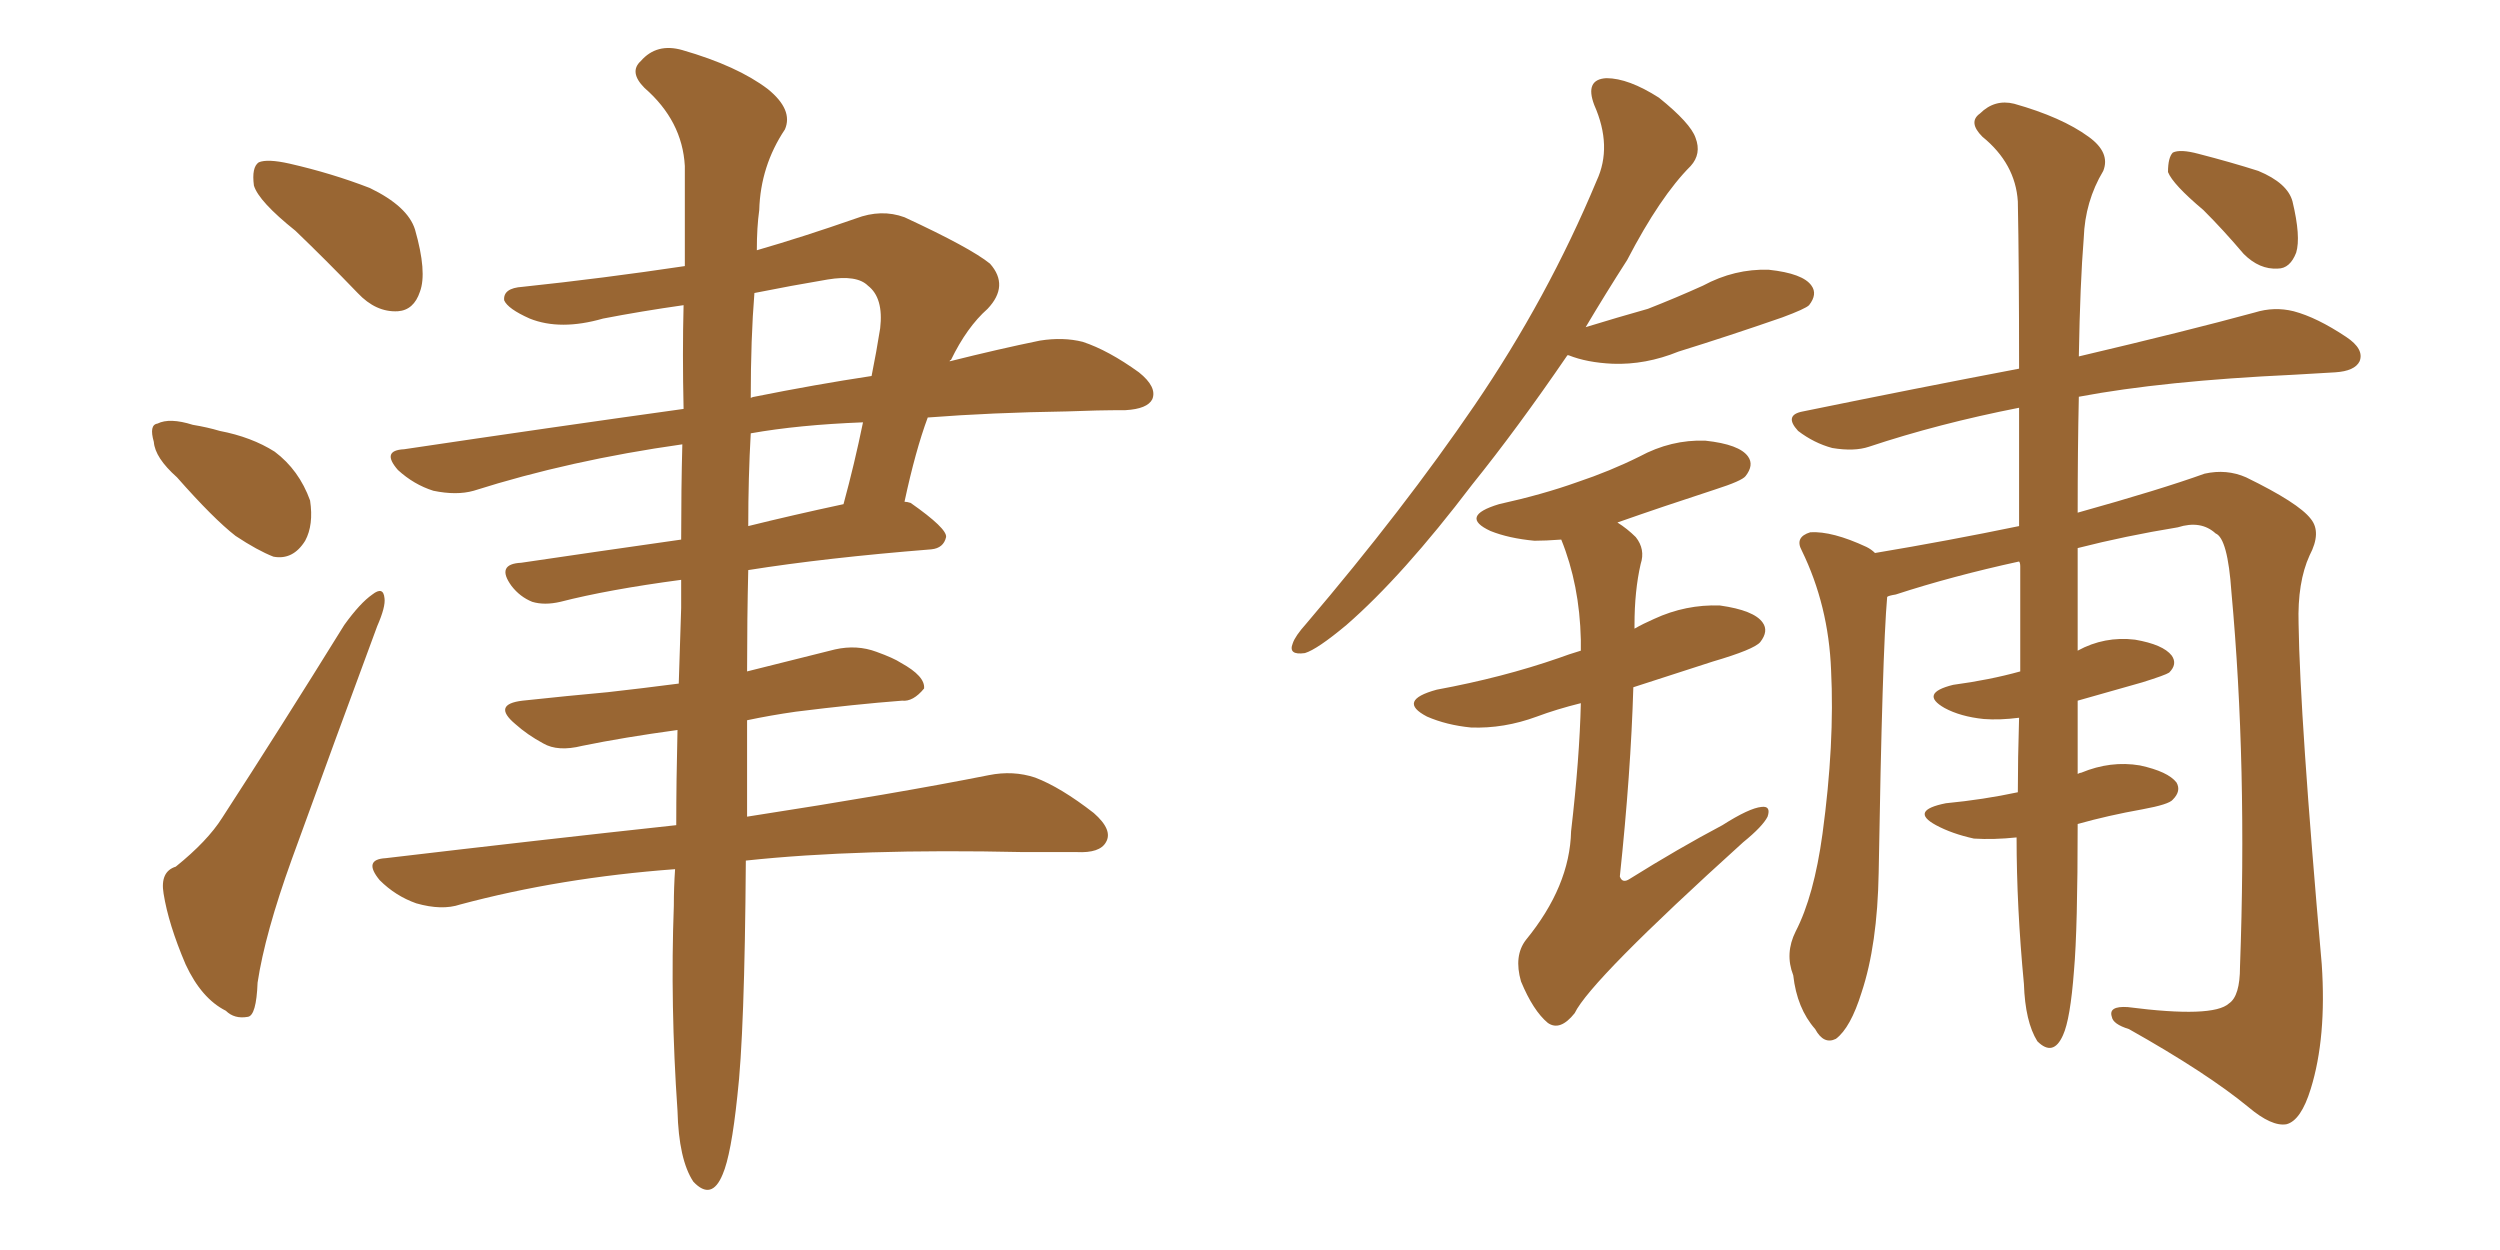 <svg xmlns="http://www.w3.org/2000/svg" xmlns:xlink="http://www.w3.org/1999/xlink" width="300" height="150"><path fill="#996633" padding="10" d="M35.45 27.69L35.45 27.69Q31.05 24.17 30.47 22.27L30.47 22.27Q30.18 20.07 31.05 19.48L31.05 19.48Q32.08 19.04 34.72 19.63L34.72 19.63Q39.84 20.80 44.38 22.56L44.38 22.56Q48.93 24.76 49.80 27.54L49.80 27.54Q51.27 32.67 50.39 35.01L50.39 35.01Q49.66 37.21 47.75 37.35L47.75 37.35Q45.12 37.50 42.92 35.16L42.92 35.16Q39.11 31.20 35.45 27.69ZM21.24 57.28L21.24 57.28Q18.60 54.93 18.46 53.03L18.46 53.03Q17.87 50.98 18.90 50.83L18.90 50.83Q20.36 50.10 23.14 50.98L23.14 50.98Q24.90 51.27 26.37 51.71L26.37 51.71Q30.18 52.44 32.96 54.20L32.96 54.20Q35.89 56.40 37.21 60.06L37.21 60.06Q37.65 62.99 36.62 64.89L36.62 64.89Q35.16 67.24 32.81 66.80L32.81 66.80Q30.91 66.06 28.27 64.31L28.27 64.31Q25.63 62.26 21.24 57.28ZM21.09 104.00L21.09 104.00Q24.90 100.93 26.66 98.14L26.66 98.14Q33.69 87.30 41.31 75L41.31 75Q43.21 72.36 44.68 71.34L44.68 71.34Q46.00 70.31 46.14 71.78L46.14 71.78Q46.29 72.80 45.26 75.15L45.26 75.15Q40.43 88.18 35.01 103.13L35.01 103.13Q31.79 112.06 30.91 117.92L30.91 117.92Q30.76 121.88 29.74 122.02L29.74 122.02Q28.13 122.31 27.10 121.29L27.10 121.29Q24.17 119.82 22.27 115.72L22.27 115.72Q20.21 110.89 19.63 107.23L19.63 107.23Q19.19 104.59 21.09 104.00ZM90.82 30.03L90.82 30.03Q96.39 28.42 102.69 26.22L102.69 26.22Q105.76 25.05 108.54 26.07L108.54 26.07Q116.46 29.74 118.80 31.64L118.80 31.64Q121.14 34.28 118.51 37.06L118.51 37.06Q116.02 39.26 114.11 43.21L114.11 43.21Q113.96 43.21 113.96 43.36L113.96 43.36Q119.82 41.89 124.80 40.87L124.80 40.87Q127.59 40.43 129.93 41.02L129.93 41.02Q133.01 42.04 136.67 44.68L136.67 44.68Q138.87 46.44 138.28 47.90L138.28 47.90Q137.70 49.07 135.06 49.22L135.06 49.22Q131.69 49.22 128.03 49.37L128.03 49.37Q118.95 49.51 111.33 50.10L111.33 50.10Q109.86 54.05 108.54 60.21L108.54 60.21Q108.84 60.21 109.28 60.35L109.28 60.35Q113.67 63.43 113.53 64.45L113.53 64.45Q113.23 65.77 111.77 65.92L111.77 65.92Q99.02 66.94 89.79 68.41L89.79 68.41Q89.65 74.27 89.65 80.57L89.65 80.57Q94.92 79.25 100.20 77.93L100.20 77.93Q102.83 77.34 105.18 78.22L105.18 78.22Q107.23 78.96 108.11 79.54L108.11 79.54Q111.04 81.15 110.89 82.62L110.89 82.62Q109.57 84.23 108.25 84.08L108.25 84.08Q102.54 84.52 95.51 85.40L95.51 85.40Q92.43 85.84 89.65 86.43L89.65 86.43Q89.65 92.58 89.65 98.00L89.65 98.00Q107.67 95.21 118.65 93.02L118.65 93.02Q121.58 92.43 124.22 93.31L124.22 93.31Q127.29 94.48 131.25 97.56L131.25 97.56Q133.59 99.61 132.71 101.07L132.71 101.07Q131.98 102.39 129.20 102.25L129.20 102.25Q126.27 102.25 122.75 102.25L122.75 102.25Q103.13 101.81 89.50 103.27L89.50 103.27Q89.36 124.07 88.48 131.54L88.48 131.54Q87.74 138.57 86.72 140.92L86.72 140.92Q85.40 144.14 83.20 141.80L83.20 141.80Q81.45 139.16 81.30 133.30L81.30 133.30Q80.42 120.56 80.86 108.69L80.86 108.69Q80.86 106.49 81.01 104.30L81.01 104.30Q67.24 105.32 55.22 108.54L55.22 108.54Q53.03 109.28 49.95 108.40L49.95 108.40Q47.46 107.52 45.56 105.62L45.56 105.62Q43.51 103.13 46.29 102.98L46.29 102.98Q64.89 100.78 81.15 99.02L81.15 99.02Q81.15 93.75 81.30 87.60L81.30 87.60Q74.85 88.48 69.87 89.50L69.87 89.50Q66.94 90.23 65.19 89.21L65.19 89.21Q63.28 88.18 61.82 86.87L61.82 86.87Q59.03 84.52 62.70 84.08L62.70 84.08Q68.12 83.50 72.95 83.06L72.95 83.06Q76.90 82.62 81.45 82.03L81.45 82.03Q81.59 77.49 81.74 72.95L81.74 72.95Q81.74 71.04 81.74 69.58L81.74 69.58Q72.95 70.75 67.24 72.22L67.24 72.22Q65.33 72.66 63.87 72.22L63.87 72.22Q62.40 71.63 61.38 70.31L61.38 70.31Q59.47 67.68 62.55 67.53L62.55 67.53Q71.48 66.21 81.74 64.75L81.74 64.75Q81.74 58.59 81.88 53.32L81.88 53.32Q68.41 55.22 56.84 58.89L56.84 58.89Q54.79 59.47 52.00 58.89L52.00 58.89Q49.66 58.15 47.75 56.40L47.75 56.40Q45.70 54.05 48.49 53.91L48.49 53.91Q66.21 51.27 82.03 49.07L82.03 49.07Q81.88 42.33 82.03 36.62L82.03 36.62Q76.90 37.35 72.36 38.23L72.36 38.23Q67.24 39.70 63.57 38.23L63.57 38.23Q60.94 37.06 60.50 36.04L60.50 36.04Q60.35 34.57 62.70 34.42L62.70 34.42Q72.36 33.40 82.18 31.93L82.18 31.93Q82.18 24.90 82.18 19.92L82.18 19.92Q81.88 14.50 77.34 10.55L77.34 10.55Q75.44 8.64 76.90 7.32L76.90 7.32Q78.81 5.13 81.88 6.01L81.88 6.01Q88.48 7.91 92.14 10.69L92.14 10.69Q95.21 13.18 94.19 15.53L94.19 15.53Q91.26 19.92 91.11 25.20L91.11 25.20Q90.82 27.25 90.82 30.03ZM90.09 52.00L90.09 52.00Q89.79 57.28 89.79 63.13L89.79 63.13Q95.07 61.82 101.22 60.50L101.22 60.50Q102.54 55.66 103.56 50.68L103.56 50.68Q95.80 50.98 90.09 52.00ZM90.53 35.16L90.53 35.16L90.53 35.16Q90.09 40.58 90.09 47.75L90.09 47.75Q90.38 47.61 90.53 47.61L90.53 47.61Q97.85 46.14 104.59 45.12L104.59 45.12Q105.18 42.19 105.62 39.40L105.62 39.40Q106.05 35.74 104.15 34.28L104.15 34.28Q102.83 32.96 99.32 33.54L99.32 33.54Q94.92 34.28 90.53 35.16ZM188.09 42.63L188.09 42.63Q182.08 51.42 176.66 58.15L176.66 58.15Q168.31 69.14 161.57 75L161.57 75Q158.06 77.93 156.59 78.37L156.59 78.37Q154.54 78.66 155.13 77.20L155.13 77.20Q155.42 76.32 156.74 74.85L156.74 74.85Q168.46 61.08 176.95 48.63L176.95 48.63Q185.74 35.74 191.60 21.68L191.60 21.68Q193.51 17.58 191.31 12.60L191.31 12.60Q190.14 9.52 192.77 9.38L192.77 9.38Q195.41 9.38 199.07 11.72L199.07 11.72Q202.88 14.79 203.47 16.55L203.47 16.55Q204.20 18.46 202.88 19.92L202.88 19.92Q199.22 23.58 195.26 31.20L195.26 31.20Q192.63 35.30 190.28 39.26L190.28 39.26Q194.09 38.09 197.75 37.06L197.75 37.06Q201.12 35.74 204.35 34.28L204.35 34.28Q208.15 32.23 212.26 32.37L212.26 32.37Q216.36 32.81 217.38 34.28L217.38 34.28Q218.12 35.30 217.09 36.62L217.09 36.62Q216.65 37.06 213.87 38.09L213.87 38.09Q207.57 40.28 201.42 42.19L201.42 42.19Q197.46 43.80 193.51 43.65L193.51 43.65Q190.43 43.51 188.23 42.63L188.23 42.63Q188.23 42.63 188.09 42.63ZM189.70 84.38L189.70 84.38Q186.77 85.11 184.42 85.99L184.42 85.99Q180.47 87.45 176.51 87.30L176.51 87.30Q173.58 87.01 171.24 85.99L171.24 85.99Q167.58 84.08 172.41 82.76L172.41 82.76Q180.32 81.30 187.06 78.96L187.06 78.96Q188.23 78.52 189.70 78.08L189.70 78.08Q189.70 77.34 189.70 76.76L189.70 76.76Q189.55 70.17 187.35 64.75L187.35 64.75Q185.45 64.89 184.13 64.89L184.13 64.89Q181.05 64.60 178.86 63.72L178.86 63.72Q175.05 61.96 179.88 60.50L179.88 60.50Q185.16 59.33 189.26 57.86L189.26 57.86Q193.21 56.54 196.73 54.79L196.73 54.79Q200.54 52.73 204.64 52.88L204.64 52.88Q208.74 53.32 209.77 54.79L209.77 54.79Q210.50 55.81 209.47 57.13L209.47 57.13Q209.03 57.71 205.81 58.74L205.81 58.74Q199.51 60.79 194.09 62.70L194.09 62.70Q195.26 63.43 196.29 64.45L196.29 64.45Q197.46 65.92 196.88 67.68L196.88 67.68Q196.14 70.90 196.14 75L196.14 75Q196.14 75.29 196.14 75.44L196.14 75.44Q197.17 74.85 198.49 74.27L198.49 74.27Q202.29 72.51 206.40 72.66L206.40 72.66Q210.50 73.24 211.52 74.71L211.52 74.71Q212.26 75.73 211.23 77.05L211.23 77.05Q210.50 77.93 205.52 79.39L205.52 79.39Q200.54 81.01 196.00 82.47L196.00 82.47Q195.70 92.72 194.38 105.18L194.38 105.18Q194.68 106.05 195.56 105.47L195.56 105.47Q201.42 101.81 206.69 99.02L206.69 99.02Q209.91 96.97 211.38 96.83L211.38 96.83Q212.55 96.68 212.11 98.00L212.11 98.00Q211.52 99.17 209.18 101.07L209.18 101.07Q190.87 117.63 188.96 121.58L188.96 121.58Q187.21 123.78 185.74 122.75L185.74 122.75Q183.98 121.29 182.52 117.77L182.52 117.77Q181.64 114.70 183.11 112.79L183.11 112.79Q188.38 106.35 188.53 99.76L188.53 99.76Q189.55 90.97 189.70 84.38ZM241.99 100.49L241.99 100.49Q239.21 100.78 236.87 100.63L236.87 100.63Q234.23 100.05 232.32 99.02L232.32 99.02Q229.10 97.27 233.50 96.39L233.50 96.39Q238.04 95.95 242.14 95.07L242.14 95.07Q242.14 91.11 242.29 86.13L242.29 86.13Q239.94 86.43 238.04 86.28L238.04 86.28Q235.25 85.99 233.35 84.96L233.35 84.96Q230.27 83.20 234.38 82.18L234.38 82.18Q238.77 81.59 242.43 80.57L242.43 80.57Q242.43 74.71 242.43 67.97L242.43 67.97Q242.43 67.53 242.29 67.38L242.29 67.38Q234.23 69.14 227.49 71.34L227.49 71.34Q226.61 71.48 226.46 71.63L226.46 71.63Q225.88 78.22 225.44 104.74L225.44 104.74Q225.29 113.38 223.39 119.09L223.39 119.09Q222.07 123.34 220.31 124.66L220.31 124.66Q218.85 125.39 217.82 123.49L217.82 123.49Q215.63 121.00 215.19 117.04L215.19 117.04Q214.16 114.40 215.48 111.77L215.48 111.77Q217.68 107.52 218.70 100.05L218.70 100.05Q220.17 89.21 219.73 80.42L219.73 80.42Q219.43 72.66 216.21 66.06L216.21 66.06Q215.33 64.45 217.24 63.87L217.24 63.87Q219.87 63.72 223.97 65.63L223.97 65.63Q224.56 65.92 225 66.36L225 66.36Q233.79 64.89 242.29 63.13L242.29 63.13Q242.29 55.22 242.29 48.93L242.29 48.93Q232.62 50.83 224.27 53.61L224.27 53.61Q222.51 54.20 219.87 53.76L219.87 53.76Q217.68 53.17 215.77 51.71L215.77 51.71Q214.01 49.80 216.36 49.37L216.36 49.37Q229.98 46.58 242.29 44.24L242.29 44.24Q242.29 31.79 242.14 24.17L242.14 24.17Q241.85 19.63 237.89 16.41L237.89 16.41Q236.13 14.65 237.60 13.62L237.60 13.62Q239.36 11.87 241.70 12.45L241.70 12.45Q247.41 14.06 250.63 16.41L250.63 16.41Q253.27 18.31 252.39 20.51L252.39 20.51Q250.20 24.17 250.05 28.56L250.05 28.56Q249.61 33.98 249.46 42.77L249.46 42.77Q262.50 39.70 270.56 37.50L270.56 37.50Q272.90 36.77 275.24 37.35L275.24 37.35Q278.03 38.09 281.54 40.43L281.54 40.43Q283.74 41.89 283.15 43.36L283.15 43.36Q282.57 44.53 280.22 44.68L280.22 44.68Q277.88 44.82 275.24 44.97L275.24 44.97Q259.57 45.70 249.46 47.61L249.46 47.61Q249.32 53.91 249.32 61.52L249.32 61.52Q259.28 58.74 264.55 56.84L264.55 56.84Q267.19 56.25 269.53 57.28L269.53 57.28Q275.83 60.35 277.29 62.26L277.29 62.26Q278.61 63.87 277.15 66.65L277.15 66.65Q275.68 69.87 275.83 74.85L275.83 74.85Q275.98 85.84 278.61 115.72L278.61 115.72Q279.20 124.51 277.29 130.66L277.29 130.66Q276.12 134.47 274.37 134.91L274.37 134.91Q272.61 135.21 269.82 132.86L269.82 132.86Q264.84 128.76 255.47 123.49L255.47 123.49Q253.56 122.90 253.42 122.02L253.42 122.02Q252.98 120.70 255.32 120.85L255.32 120.85Q265.58 122.17 267.48 120.41L267.48 120.41Q268.80 119.53 268.80 116.02L268.80 116.02Q269.68 91.85 267.77 71.04L267.77 71.04Q267.33 64.60 265.87 64.01L265.87 64.01Q264.11 62.40 261.33 63.28L261.33 63.28Q255.03 64.31 249.32 65.77L249.32 65.77Q249.32 70.02 249.32 74.56L249.32 74.56Q249.32 76.32 249.32 78.08L249.32 78.08Q252.54 76.32 256.20 76.76L256.20 76.76Q259.57 77.34 260.60 78.66L260.60 78.66Q261.33 79.69 260.30 80.71L260.30 80.71Q259.86 81.01 257.08 81.88L257.08 81.88Q252.98 83.06 249.32 84.08L249.32 84.08Q249.32 88.77 249.32 92.87L249.32 92.87Q249.61 92.72 249.76 92.72L249.76 92.72Q253.27 91.26 256.79 91.85L256.79 91.85Q260.16 92.58 261.18 93.90L261.18 93.90Q261.77 94.92 260.74 95.95L260.74 95.95Q260.30 96.53 257.08 97.12L257.08 97.12Q252.98 97.85 249.32 98.88L249.32 98.88Q249.32 111.47 248.88 116.46L248.88 116.46Q248.44 122.31 247.56 124.22L247.56 124.22Q246.39 126.86 244.48 124.95L244.48 124.95Q243.02 122.61 242.87 118.07L242.87 118.07Q241.99 108.84 241.99 100.49ZM264.40 25.20L264.40 25.20L264.40 25.20Q260.74 22.12 260.16 20.65L260.16 20.65Q260.16 18.90 260.74 18.31L260.74 18.31Q261.62 17.87 263.82 18.46L263.82 18.46Q267.77 19.48 271.00 20.51L271.00 20.51Q274.51 21.97 275.10 24.17L275.10 24.17Q276.12 28.42 275.54 30.32L275.54 30.32Q274.80 32.23 273.34 32.23L273.34 32.23Q271.14 32.37 269.24 30.47L269.24 30.47Q266.75 27.54 264.40 25.20Z"/></svg>